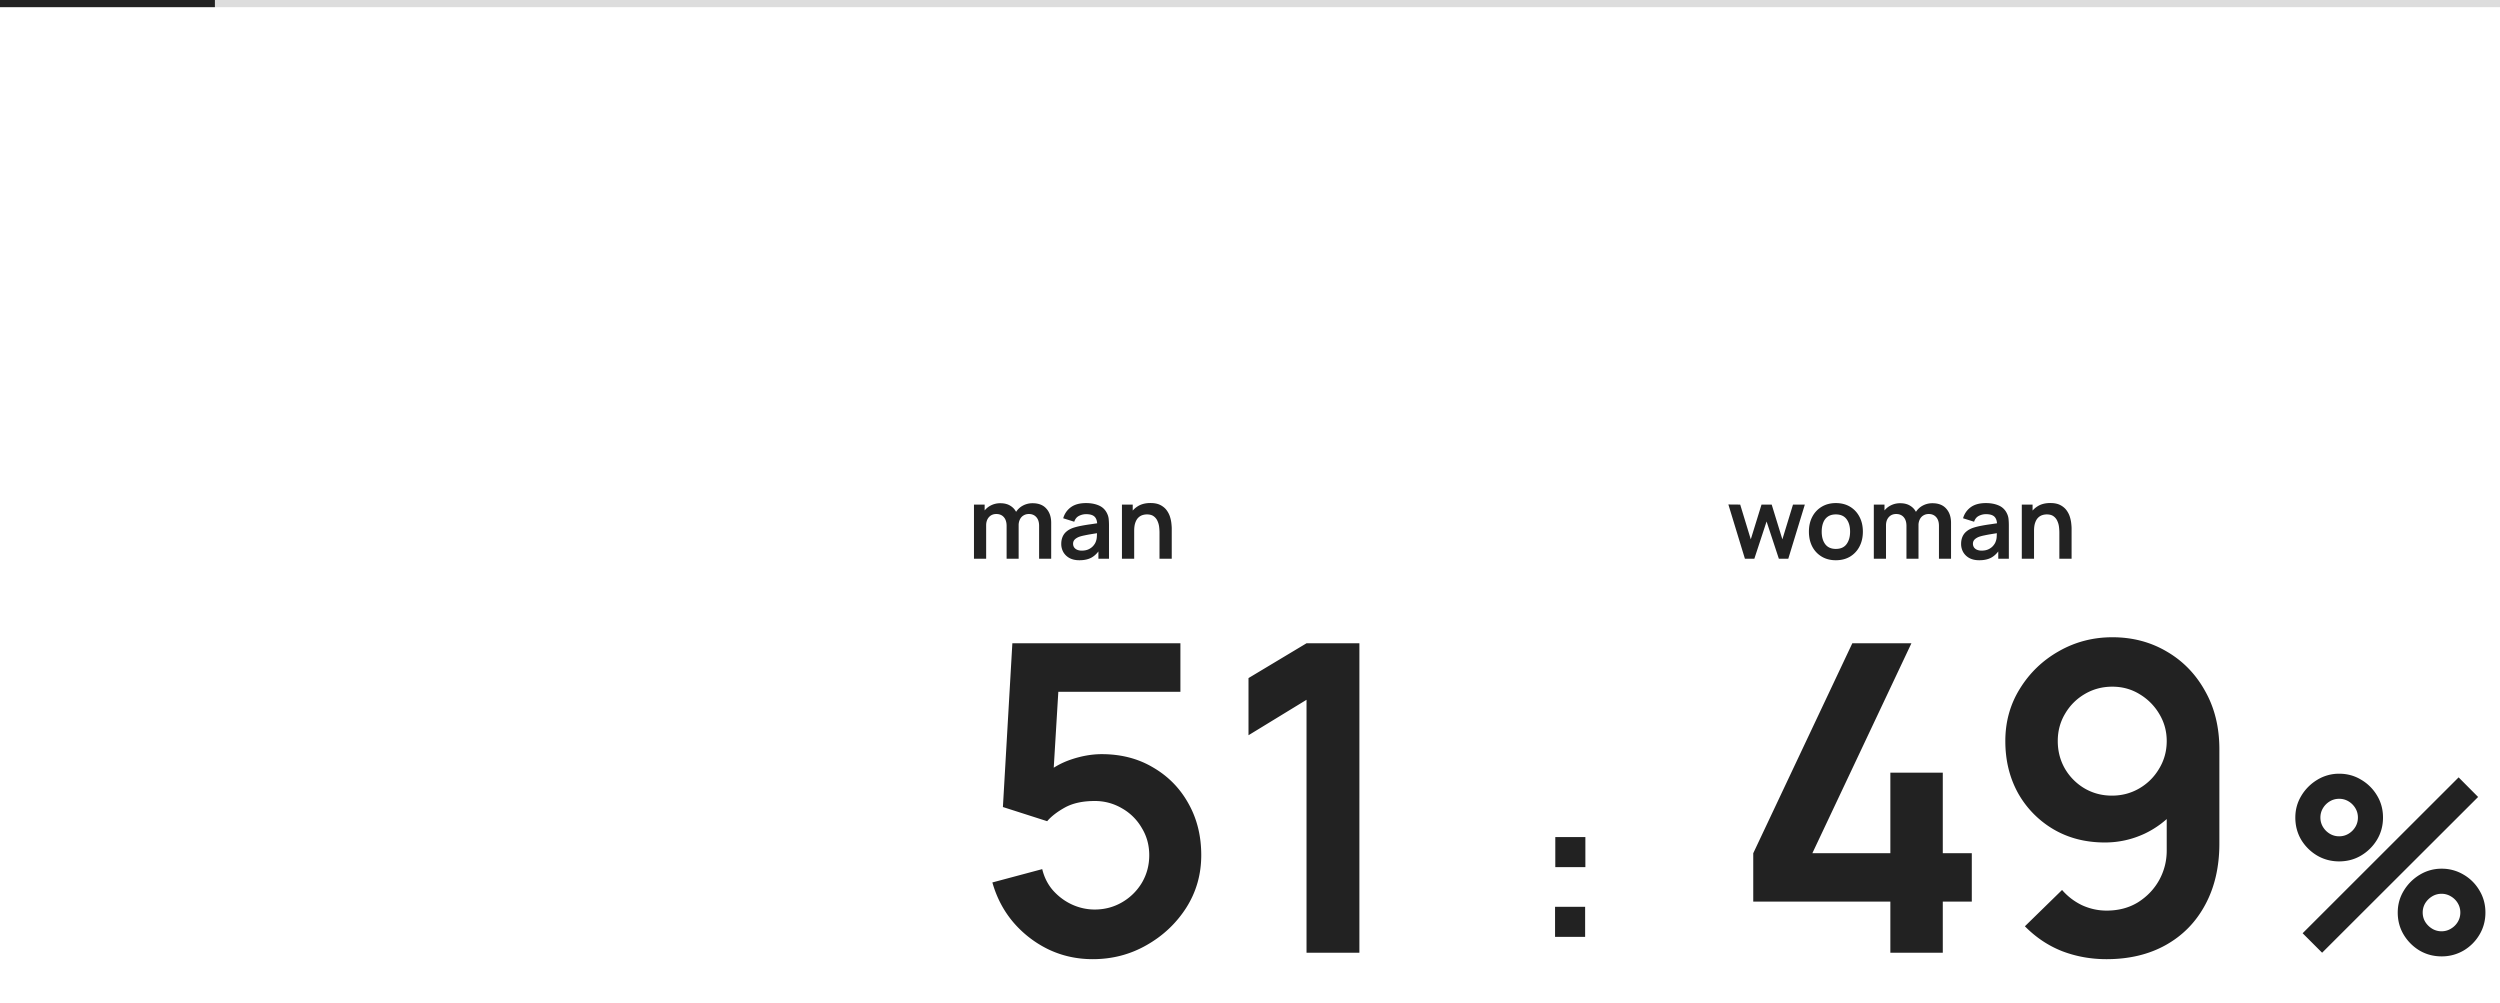 <svg width="349" height="140" fill="none" xmlns="http://www.w3.org/2000/svg"><path d="M152.545 133.9c-2.2 0-4.25-.45-6.15-1.35a15.15 15.15 0 0 1-4.92-3.78c-1.36-1.6-2.34-3.46-2.94-5.58l6.96-1.86c.28 1.16.79 2.16 1.53 3 .76.84 1.64 1.49 2.64 1.95 1.02.46 2.07.69 3.15.69 1.4 0 2.68-.34 3.84-1.02a7.683 7.683 0 0 0 2.76-2.73c.68-1.16 1.02-2.44 1.02-3.84s-.35-2.67-1.05-3.81a7.379 7.379 0 0 0-2.76-2.73 7.399 7.399 0 0 0-3.81-1.02c-1.66 0-3.04.3-4.14.9-1.08.6-1.91 1.24-2.49 1.92l-6.18-1.98 1.32-22.86h23.46v6.78h-19.59l2.7-2.55-.96 15.9-1.32-1.62c1.12-1.02 2.42-1.78 3.9-2.28 1.48-.5 2.91-.75 4.29-.75 2.7 0 5.09.62 7.17 1.86 2.1 1.22 3.74 2.89 4.92 5.01 1.2 2.12 1.8 4.53 1.8 7.23s-.7 5.15-2.1 7.35c-1.4 2.18-3.25 3.92-5.55 5.22-2.28 1.3-4.78 1.95-7.5 1.95Zm29.846-.9V97.69l-8.1 4.95v-7.98l8.1-4.86h7.38V133h-7.38Zm-37.332-55v-4.592c0-.518-.128-.922-.385-1.211-.257-.294-.604-.441-1.043-.441-.271 0-.513.063-.728.189a1.287 1.287 0 0 0-.511.546 1.803 1.803 0 0 0-.189.854l-.749-.441c-.005-.523.112-.982.35-1.379a2.56 2.56 0 0 1 .98-.938 2.819 2.819 0 0 1 1.372-.336c.835 0 1.475.252 1.918.756.448.5.672 1.157.672 1.974V78h-1.687Zm-9.093 0v-7.56h1.491v2.345h.21V78h-1.701Zm4.557 0v-4.571c0-.527-.128-.938-.385-1.232-.257-.294-.607-.441-1.05-.441-.429 0-.775.147-1.036.441-.257.294-.385.677-.385 1.148l-.756-.504c0-.49.121-.931.364-1.323.243-.392.569-.7.98-.924a2.84 2.84 0 0 1 1.393-.343c.565 0 1.036.121 1.414.364.383.238.667.565.854.98.191.41.287.875.287 1.393V78h-1.68Zm10.163.21c-.546 0-1.008-.103-1.386-.308a2.179 2.179 0 0 1-.861-.833 2.308 2.308 0 0 1-.287-1.141c0-.364.06-.69.182-.98a1.93 1.93 0 0 1 .56-.756c.252-.215.578-.39.98-.525a9.266 9.266 0 0 1 1.064-.266c.41-.08.854-.152 1.33-.217.48-.07.982-.145 1.505-.224l-.602.343c.004-.523-.112-.908-.35-1.155s-.64-.371-1.204-.371c-.341 0-.67.08-.987.238-.318.159-.539.432-.665.819l-1.54-.483a2.856 2.856 0 0 1 1.064-1.54c.527-.387 1.236-.581 2.128-.581.672 0 1.262.11 1.771.329.513.22.893.579 1.141 1.078.135.266.217.539.245.819.028.275.042.576.042.903V78h-1.477v-1.638l.245.266c-.341.546-.74.947-1.197 1.204-.453.252-1.02.378-1.701.378Zm.336-1.344c.382 0 .709-.068.98-.203.27-.135.485-.301.644-.497.163-.196.273-.38.329-.553.088-.215.137-.46.147-.735.014-.28.021-.506.021-.679l.518.154c-.509.08-.945.15-1.309.21s-.677.119-.938.175c-.262.051-.493.11-.693.175a2.14 2.14 0 0 0-.497.245c-.136.093-.241.2-.315.322a.84.84 0 0 0-.105.427c0 .187.046.352.14.497.093.14.228.252.406.336a1.6 1.6 0 0 0 .672.126ZM161.867 78v-3.64c0-.238-.016-.502-.049-.791a2.697 2.697 0 0 0-.231-.833 1.574 1.574 0 0 0-.532-.665c-.233-.173-.55-.259-.952-.259-.214 0-.427.035-.637.105a1.46 1.46 0 0 0-.574.364c-.168.168-.303.401-.406.7-.102.294-.154.672-.154 1.134l-1.001-.427c0-.644.124-1.227.371-1.75a2.98 2.98 0 0 1 1.106-1.246c.486-.313 1.083-.469 1.792-.469.56 0 1.022.093 1.386.28.364.187.654.425.868.714.215.29.374.597.476.924.103.327.168.637.196.931.033.29.049.525.049.707V78h-1.708Zm-5.243 0v-7.56h1.505v2.345h.203V78h-1.708Zm60.462 52.79v-4.199h4.199v4.199h-4.199Zm.034-9.741v-4.199h4.199v4.199h-4.199ZM243.59 78l-2.31-7.574 1.652.014 1.477 4.851 1.498-4.851h1.421l1.491 4.851 1.484-4.851h1.652l-2.31 7.56h-1.316l-1.715-5.201L244.906 78h-1.316Zm12.694.21c-.756 0-1.416-.17-1.981-.511a3.51 3.51 0 0 1-1.316-1.407c-.308-.602-.462-1.293-.462-2.072 0-.793.159-1.489.476-2.086a3.505 3.505 0 0 1 1.323-1.4c.565-.336 1.218-.504 1.96-.504.761 0 1.423.17 1.988.511.565.34 1.003.812 1.316 1.414.313.597.469 1.286.469 2.065 0 .784-.159 1.477-.476 2.079a3.51 3.51 0 0 1-1.316 1.407c-.565.336-1.225.504-1.981.504Zm0-1.582c.672 0 1.171-.224 1.498-.672.327-.448.49-1.027.49-1.736 0-.733-.166-1.316-.497-1.75-.331-.439-.828-.658-1.491-.658-.453 0-.826.103-1.12.308-.289.2-.504.483-.644.847-.14.36-.21.777-.21 1.253 0 .733.166 1.318.497 1.757.336.434.828.651 1.477.651ZM270.678 78v-4.592c0-.518-.128-.922-.385-1.211-.257-.294-.604-.441-1.043-.441-.271 0-.513.063-.728.189a1.287 1.287 0 0 0-.511.546 1.803 1.803 0 0 0-.189.854l-.749-.441c-.005-.523.112-.982.35-1.379a2.56 2.56 0 0 1 .98-.938 2.819 2.819 0 0 1 1.372-.336c.835 0 1.475.252 1.918.756.448.5.672 1.157.672 1.974V78h-1.687Zm-9.093 0v-7.56h1.491v2.345h.21V78h-1.701Zm4.557 0v-4.571c0-.527-.128-.938-.385-1.232-.257-.294-.607-.441-1.05-.441-.429 0-.775.147-1.036.441-.257.294-.385.677-.385 1.148l-.756-.504c0-.49.121-.931.364-1.323.243-.392.569-.7.98-.924a2.84 2.84 0 0 1 1.393-.343c.565 0 1.036.121 1.414.364.383.238.667.565.854.98.191.41.287.875.287 1.393V78h-1.68Zm10.163.21c-.546 0-1.008-.103-1.386-.308a2.179 2.179 0 0 1-.861-.833 2.318 2.318 0 0 1-.287-1.141c0-.364.061-.69.182-.98a1.93 1.93 0 0 1 .56-.756c.252-.215.579-.39.98-.525a9.266 9.266 0 0 1 1.064-.266c.411-.08.854-.152 1.33-.217.481-.07.982-.145 1.505-.224l-.602.343c.005-.523-.112-.908-.35-1.155s-.639-.371-1.204-.371c-.341 0-.67.08-.987.238-.317.159-.539.432-.665.819l-1.54-.483a2.861 2.861 0 0 1 1.064-1.54c.527-.387 1.237-.581 2.128-.581.672 0 1.262.11 1.771.329a2.2 2.2 0 0 1 1.141 1.078c.135.266.217.539.245.819.028.275.042.576.042.903V78h-1.477v-1.638l.245.266c-.341.546-.74.947-1.197 1.204-.453.252-1.02.378-1.701.378Zm.336-1.344c.383 0 .709-.068.98-.203s.485-.301.644-.497c.163-.196.273-.38.329-.553a2.09 2.09 0 0 0 .147-.735c.014-.28.021-.506.021-.679l.518.154c-.509.08-.945.15-1.309.21s-.677.119-.938.175a6.01 6.01 0 0 0-.693.175 2.14 2.14 0 0 0-.497.245c-.135.093-.24.2-.315.322a.84.84 0 0 0-.105.427.9.9 0 0 0 .14.497c.093.14.229.252.406.336a1.6 1.6 0 0 0 .672.126ZM287.486 78v-3.64c0-.238-.016-.502-.049-.791a2.697 2.697 0 0 0-.231-.833 1.574 1.574 0 0 0-.532-.665c-.233-.173-.55-.259-.952-.259-.214 0-.427.035-.637.105a1.46 1.46 0 0 0-.574.364c-.168.168-.303.401-.406.7-.102.294-.154.672-.154 1.134l-1.001-.427c0-.644.124-1.227.371-1.75a2.98 2.98 0 0 1 1.106-1.246c.486-.313 1.083-.469 1.792-.469.56 0 1.022.093 1.386.28.364.187.654.425.868.714.215.29.374.597.476.924.103.327.168.637.196.931.033.29.049.525.049.707V78h-1.708Zm-5.243 0v-7.56h1.505v2.345h.203V78h-1.708Zm-18.349 55v-7.14h-19.14v-6.75l13.83-29.31h8.25l-13.83 29.31h10.89v-11.25h7.32v11.25h4.05v6.75h-4.05V133h-7.32Zm30.99-44.04c2.82 0 5.36.67 7.62 2.01 2.26 1.32 4.04 3.16 5.34 5.52 1.32 2.34 1.98 5.04 1.98 8.1v13.17c0 3.26-.66 6.11-1.98 8.55-1.3 2.42-3.13 4.29-5.49 5.61-2.36 1.32-5.12 1.98-8.28 1.98-2.18 0-4.24-.37-6.18-1.11-1.94-.76-3.68-1.92-5.22-3.48l5.19-5.07c.78.9 1.71 1.61 2.79 2.13 1.1.5 2.24.75 3.42.75 1.68 0 3.15-.39 4.41-1.17 1.26-.8 2.24-1.83 2.94-3.09.7-1.28 1.05-2.65 1.05-4.11v-7.17l1.29 1.44a13.02 13.02 0 0 1-4.44 3.39c-1.74.8-3.57 1.2-5.49 1.2-2.7 0-5.1-.62-7.2-1.86a13.521 13.521 0 0 1-4.92-5.04c-1.18-2.14-1.77-4.56-1.77-7.26s.68-5.14 2.04-7.32c1.36-2.2 3.17-3.94 5.43-5.22 2.28-1.3 4.77-1.95 7.47-1.95Zm0 6.9c-1.4 0-2.68.34-3.84 1.02-1.16.68-2.08 1.6-2.76 2.76-.68 1.14-1.02 2.41-1.02 3.81s.33 2.68.99 3.84a7.683 7.683 0 0 0 2.73 2.76c1.16.68 2.44 1.02 3.84 1.02s2.68-.34 3.84-1.02c1.16-.68 2.08-1.6 2.76-2.76.7-1.16 1.05-2.44 1.05-3.84 0-1.36-.34-2.61-1.02-3.75a7.848 7.848 0 0 0-2.76-2.79c-1.14-.7-2.41-1.05-3.81-1.05ZM324.167 133l-2.72-2.72 21.777-21.76 2.72 2.737L324.167 133Zm16.677.51c-1.122 0-2.148-.272-3.077-.816a6.439 6.439 0 0 1-2.21-2.21c-.556-.929-.833-1.961-.833-3.094 0-1.111.283-2.131.85-3.06a6.482 6.482 0 0 1 2.244-2.227 5.796 5.796 0 0 1 3.026-.833 5.89 5.89 0 0 1 3.077.833 6.082 6.082 0 0 1 2.21 2.21c.555.918.833 1.944.833 3.077s-.278 2.165-.833 3.094a6.255 6.255 0 0 1-2.21 2.21 5.981 5.981 0 0 1-3.077.816Zm0-3.502c.464 0 .895-.119 1.292-.357.408-.238.731-.555.969-.952.238-.397.357-.833.357-1.309s-.119-.912-.357-1.309a2.688 2.688 0 0 0-.969-.952 2.469 2.469 0 0 0-1.292-.357c-.476 0-.913.119-1.309.357-.397.238-.72.555-.969.952a2.497 2.497 0 0 0-.357 1.309c0 .476.119.912.357 1.309.249.397.572.714.969.952.396.238.833.357 1.309.357Zm-14.297-9.758c-1.122 0-2.148-.272-3.077-.816a6.386 6.386 0 0 1-2.227-2.21c-.544-.929-.816-1.961-.816-3.094 0-1.111.283-2.131.85-3.06a6.482 6.482 0 0 1 2.244-2.227 5.796 5.796 0 0 1 3.026-.833c1.122 0 2.142.278 3.06.833a6.222 6.222 0 0 1 2.227 2.21c.555.918.833 1.944.833 3.077s-.278 2.165-.833 3.094a6.403 6.403 0 0 1-2.227 2.21c-.918.544-1.938.816-3.06.816Zm0-3.502c.476 0 .912-.119 1.309-.357.396-.238.714-.555.952-.952.238-.397.357-.833.357-1.309s-.119-.912-.357-1.309a2.738 2.738 0 0 0-.952-.952 2.497 2.497 0 0 0-1.309-.357c-.476 0-.913.119-1.309.357a2.73 2.73 0 0 0-.952.952 2.497 2.497 0 0 0-.357 1.309c0 .476.119.912.357 1.309.238.397.555.714.952.952.396.238.833.357 1.309.357Z" fill="#222"/><path stroke="#DDD" d="M0 .5h349"/><path stroke="#222" d="M0 .5h30"/></svg>